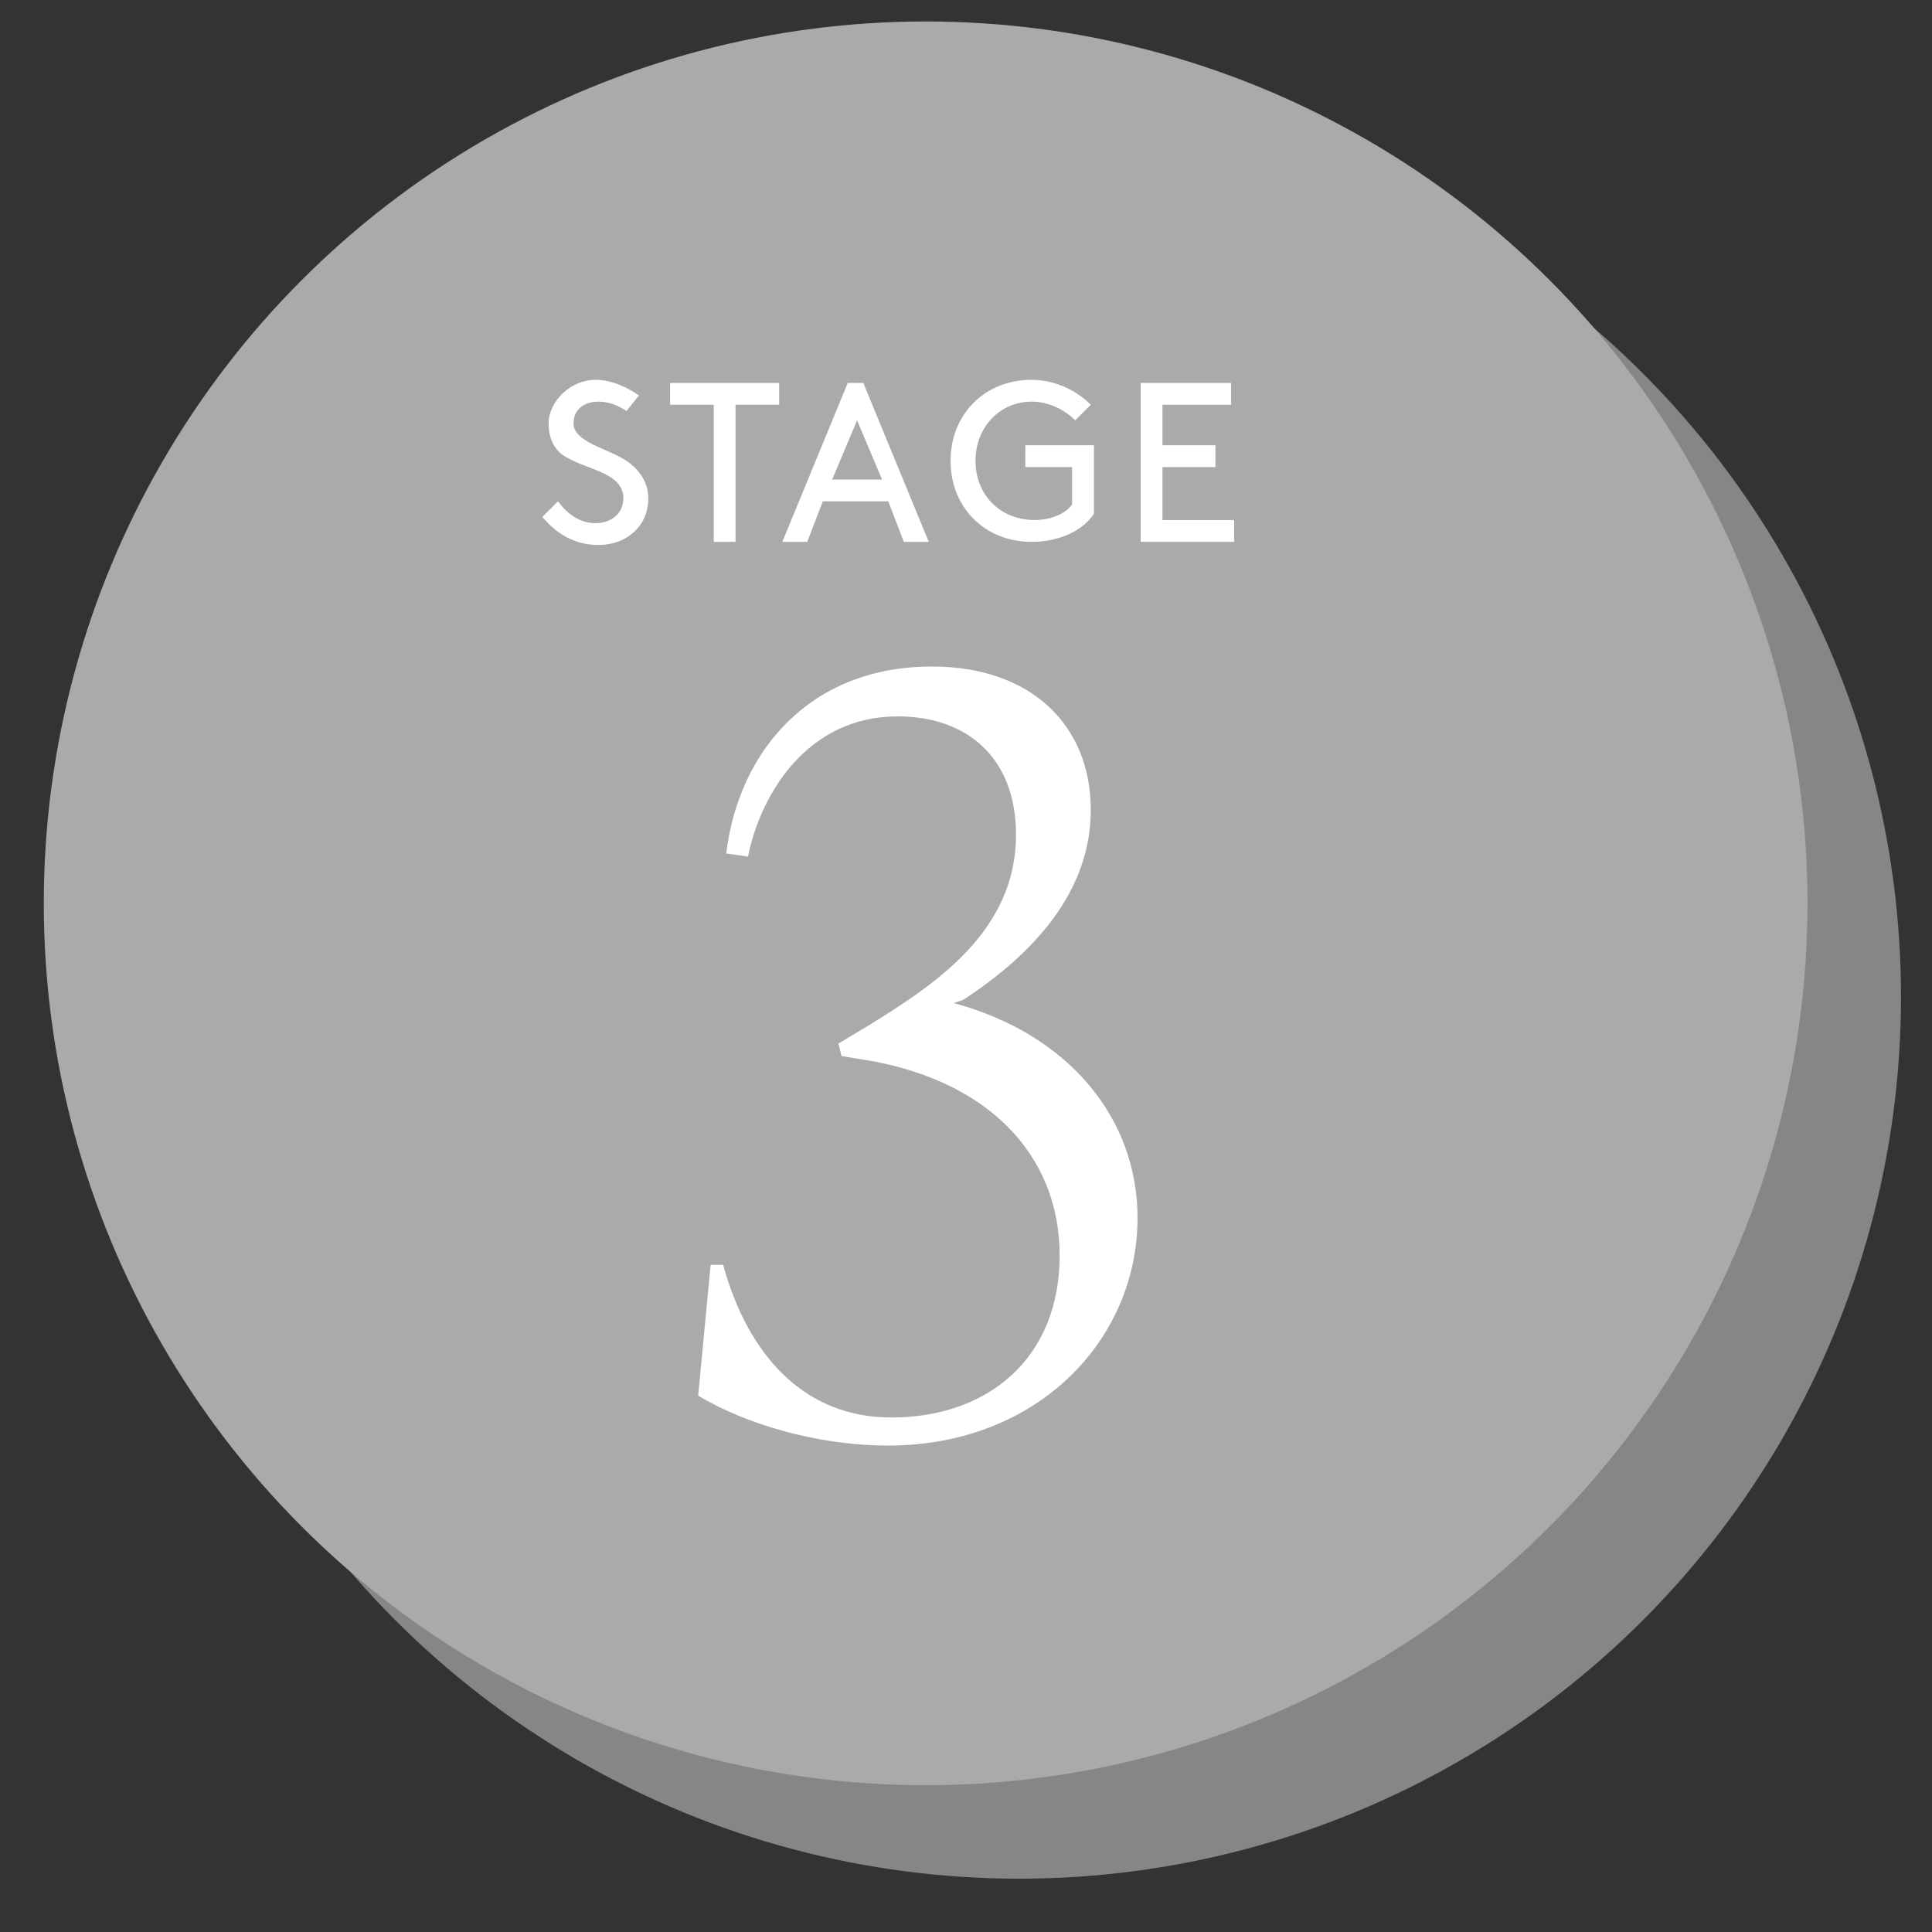 <?xml version="1.0" encoding="UTF-8"?>
<!-- Generator: Adobe Illustrator 27.8.0, SVG Export Plug-In . SVG Version: 6.00 Build 0)  -->
<svg xmlns="http://www.w3.org/2000/svg" xmlns:xlink="http://www.w3.org/1999/xlink" version="1.1" id="Layer_1" x="0px" y="0px" viewBox="0 0 62 62" style="enable-background:new 0 0 62 62;" xml:space="preserve">
<rect x="0" y="0" width="62" height="62" fill="#333333" stroke="none"/>
<style type="text/css">
	.st0{opacity:0.55;fill:#CACACA;enable-background:new    ;}
	.st1{fill:#AAAAAA;}
	.st2{fill:#FFFFFF;}
</style>
<g>
	<circle class="st0" cx="32.705" cy="31.989" r="28.3"></circle>
	<circle class="st1" cx="29.705" cy="28.989" r="28.3"></circle>
	<g>
		<path class="st2" d="M30.605,32.189c3.7,1,5.9,3.7,5.9,6.9c0,3.9-3.2,7.3-8,7.3c-2.3,0-4.6-0.7-6.1-1.6l0.4-4.2h0.4    c0.8,2.9,2.6,4.9,5.4,4.9c3.1,0,5.4-1.9,5.4-5.2s-2.4-5.7-6.4-6.3l-0.6-0.1l-0.1-0.4l1-0.6c2.1-1.3,4.7-3,4.7-6.1    c0-2.5-1.6-3.8-3.8-3.8c-2.9,0-4.4,2.5-4.8,4.5l-0.7-0.1c0.4-3.3,2.7-6,6.6-6c3.2,0,5.1,1.9,5.1,4.6c0,2.6-1.8,4.6-4.1,6.1    L30.605,32.189z"></path>
	</g>
	<g>
		<path class="st2" d="M17.905,16.089c0.3,0.4,0.7,0.7,1.2,0.7s0.9-0.3,0.9-0.8c0-0.8-1.1-0.9-1.8-1.3c-0.4-0.2-0.6-0.6-0.6-1.1    c0-0.7,0.7-1.4,1.5-1.4c0.6,0,1.1,0.3,1.4,0.5l-0.4,0.5c-0.3-0.2-0.6-0.3-0.9-0.3c-0.4,0-0.8,0.2-0.8,0.7c0,0.6,1.1,0.8,1.7,1.2    c0.3,0.2,0.7,0.6,0.7,1.2c0,0.9-0.7,1.5-1.6,1.5c-0.7,0-1.3-0.3-1.8-0.9L17.905,16.089z"></path>
		<path class="st2" d="M21.505,12.289h3.5v0.7h-1.4v4.4h-0.7v-4.4h-1.4C21.505,12.989,21.505,12.289,21.505,12.289z"></path>
		<path class="st2" d="M28.505,16.089h-2.1l-0.5,1.3h-0.8l2.1-5.1h0.5l2.1,5.1h-0.8L28.505,16.089z M26.705,15.389h1.6l-0.8-1.9    L26.705,15.389z"></path>
		<path class="st2" d="M35.105,16.489c-0.4,0.6-1.2,0.9-2,0.9c-1.5,0-2.6-1.1-2.6-2.6s1.1-2.6,2.6-2.6c0.7,0,1.4,0.3,1.9,0.8    l-0.5,0.5c-0.3-0.3-0.8-0.6-1.4-0.6c-1,0-1.8,0.8-1.8,1.9c0,1.1,0.8,1.9,1.9,1.9c0.5,0,1-0.2,1.2-0.5v-1.2h-1.5v-0.7h2.2    C35.105,14.289,35.105,16.489,35.105,16.489z"></path>
		<path class="st2" d="M39.005,14.289v0.7h-1.7v1.7h2.3v0.7h-3v-5.1h2.9v0.7h-2.2v1.3L39.005,14.289L39.005,14.289z"></path>
	</g>
</g>
</svg>
